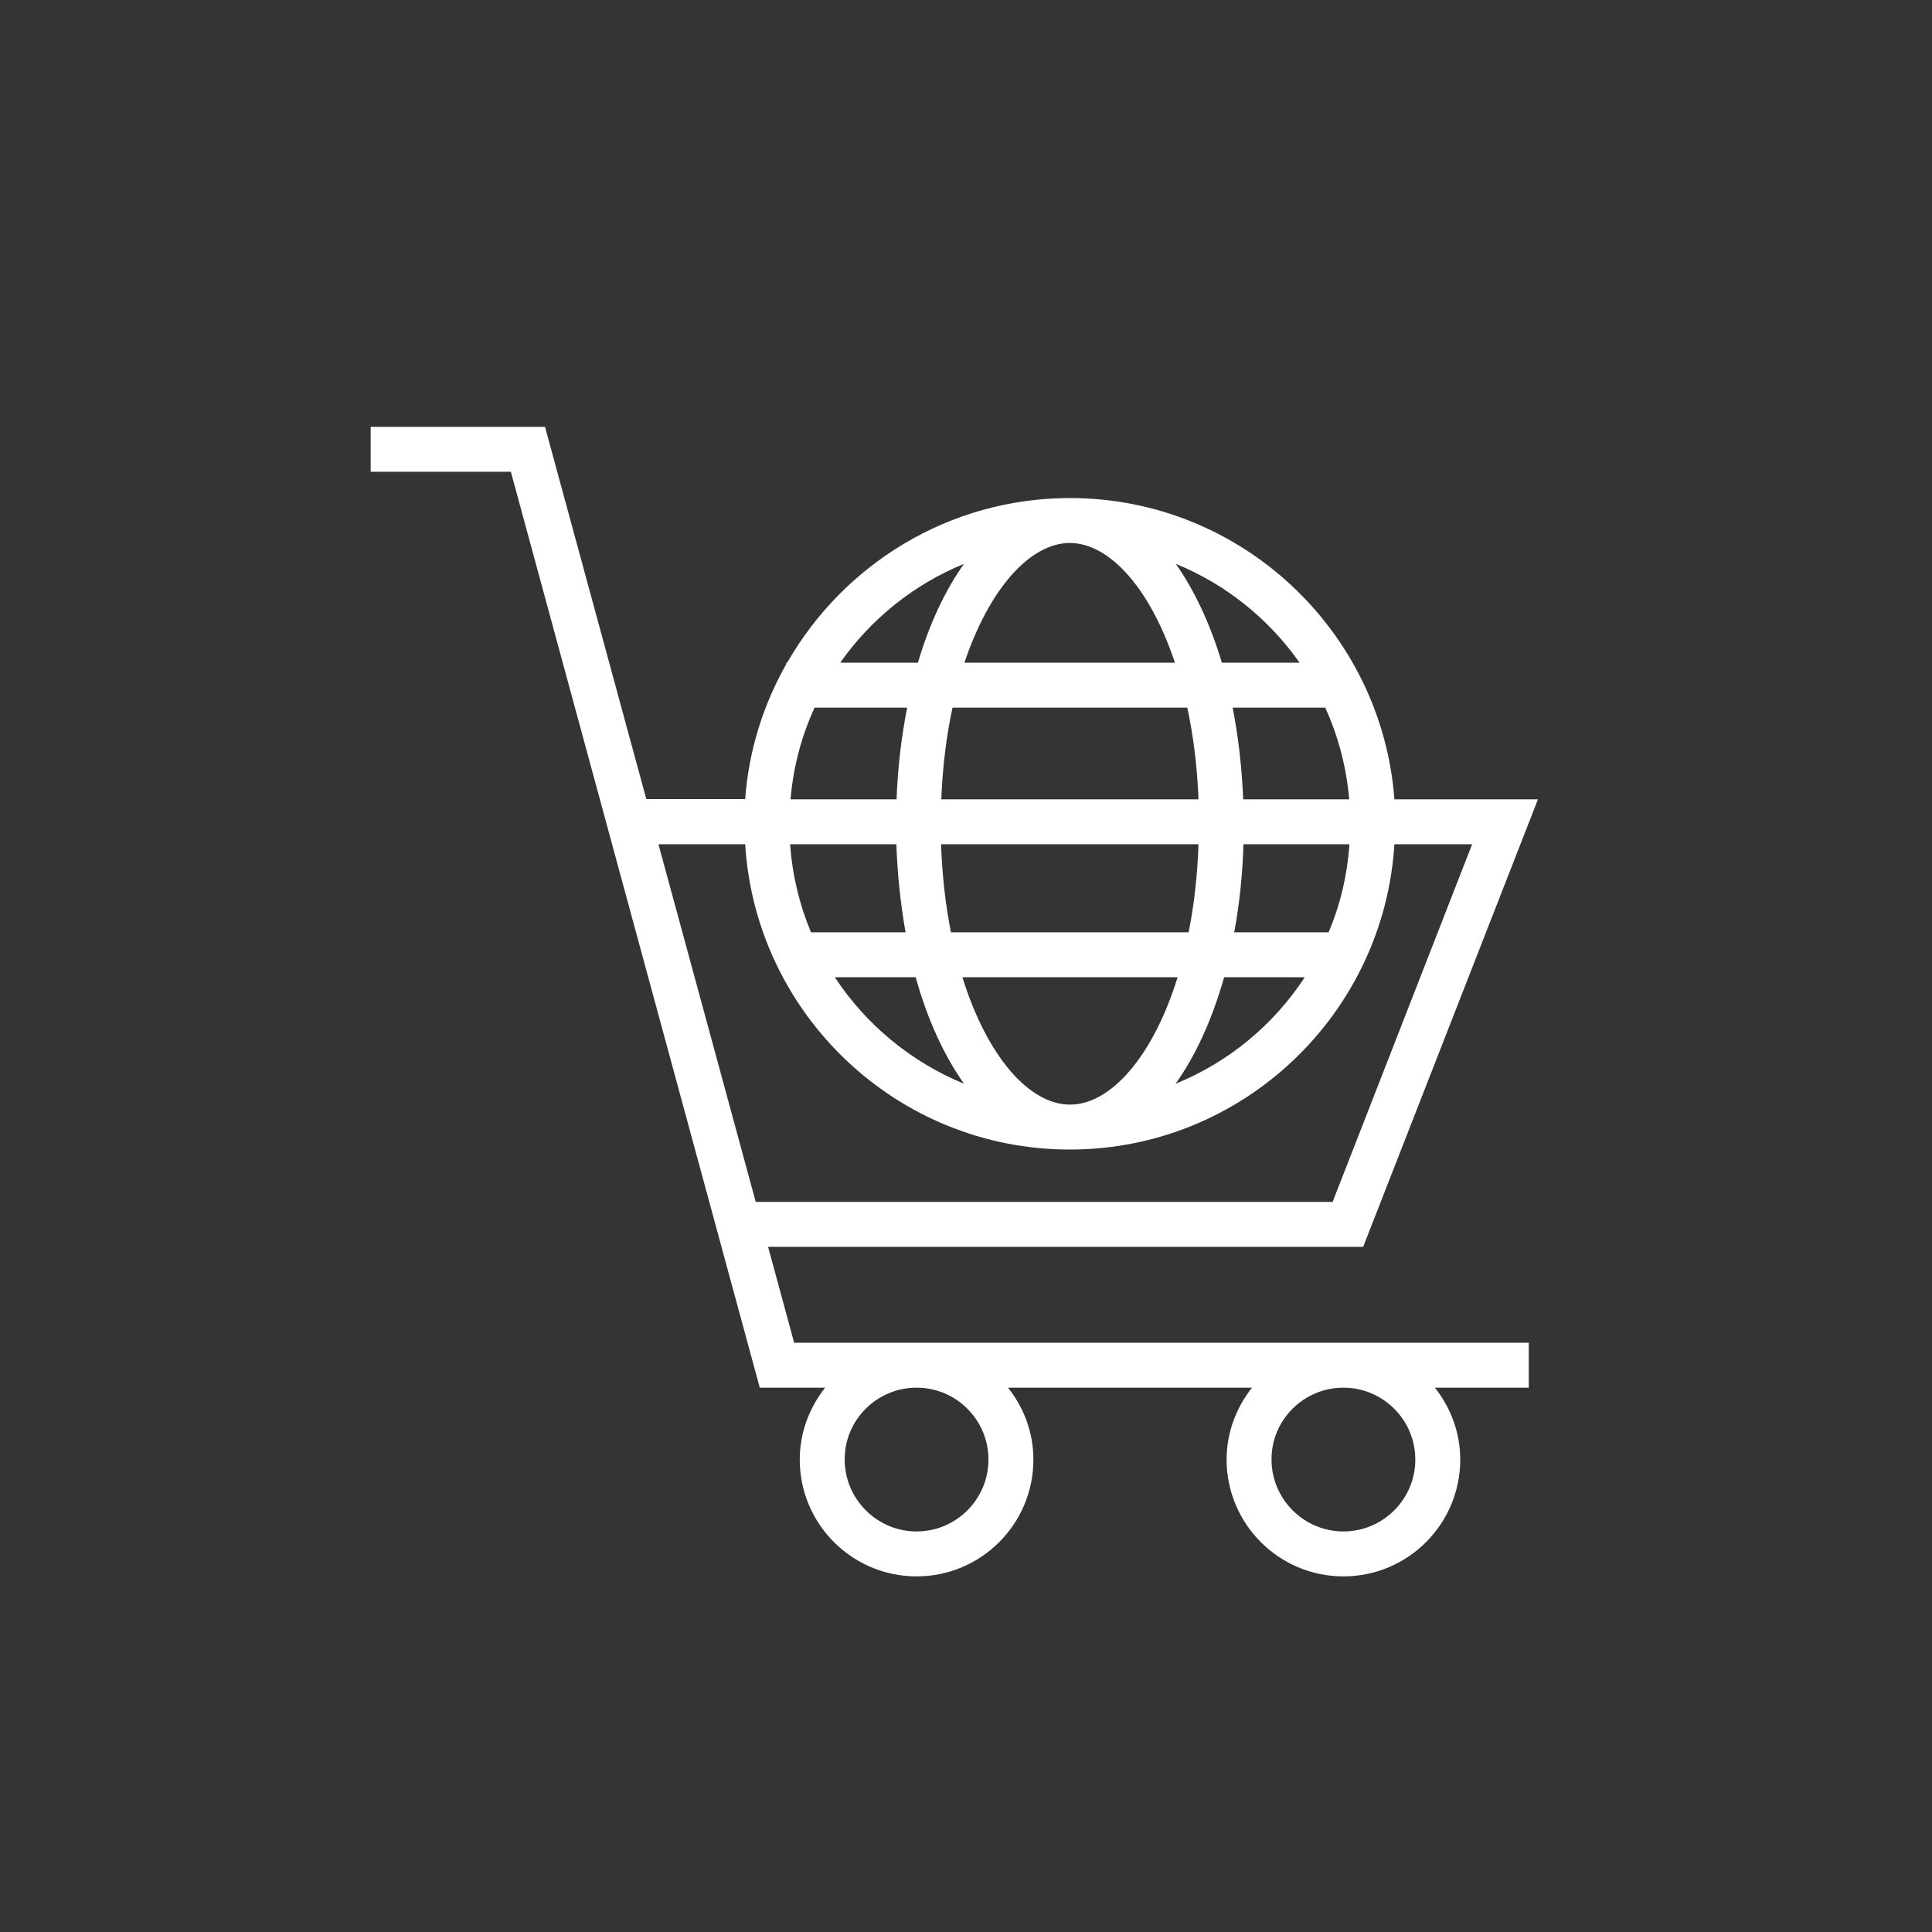 <?xml version="1.0" encoding="utf-8"?>
<!-- Generator: Adobe Illustrator 28.1.0, SVG Export Plug-In . SVG Version: 6.00 Build 0)  -->
<svg version="1.1" xmlns="http://www.w3.org/2000/svg" xmlns:xlink="http://www.w3.org/1999/xlink" x="0px" y="0px"
	 viewBox="0 0 86 86" style="enable-background:new 0 0 86 86;" xml:space="preserve">
<style type="text/css">
	.st0{fill:#343434;}
	.st1{fill:#FFFFFF;}
	.st2{fill:none;stroke:#FFFFFF;stroke-width:2;stroke-miterlimit:10;}
</style>
<g id="HG">
	<rect class="st0" width="86" height="86"/>
</g>
<g id="Ebene_1">
	<path class="st1" d="M34.19,55.5h26.49l7.78-19.92h-6.39c-0.56-7.48-6.82-13.41-14.44-13.41c-5.39,0-10.09,2.96-12.59,7.33H35v0.06
		c-1.02,1.8-1.67,3.84-1.83,6.01h-4.4L24.26,19H16.5v2h6.24l11.08,40.77h2.91c-0.7,0.89-1.13,1.99-1.13,3.2c0,2.87,2.33,5.2,5.2,5.2
		s5.2-2.33,5.2-5.2c0-1.21-0.43-2.32-1.13-3.2h10.86c-0.7,0.89-1.13,1.99-1.13,3.2c0,2.87,2.33,5.2,5.2,5.2s5.2-2.33,5.2-5.2
		c0-1.21-0.43-2.32-1.13-3.2h4.18v-2H35.35L34.19,55.5z M39.9,37.58c0.05,1.37,0.19,2.69,0.41,3.92H36.1
		c-0.51-1.22-0.83-2.54-0.93-3.92H39.9z M53.35,37.58c-0.05,1.41-0.2,2.72-0.44,3.92H42.33c-0.24-1.2-0.39-2.51-0.44-3.92H53.35z
		 M41.9,35.58c0.06-1.47,0.23-2.84,0.5-4.08h10.45c0.27,1.24,0.44,2.61,0.5,4.08H41.9z M40.76,43.5c0.52,1.87,1.26,3.48,2.15,4.74
		c-2.36-0.97-4.36-2.63-5.75-4.74H40.76z M42.84,43.5h9.58c-1.1,3.54-2.98,5.67-4.79,5.67S43.94,47.04,42.84,43.5z M54.49,43.5h3.59
		c-1.38,2.11-3.38,3.78-5.75,4.74C53.23,46.98,53.96,45.37,54.49,43.5z M54.94,41.5c0.23-1.24,0.37-2.55,0.41-3.92h4.72
		c-0.1,1.38-0.41,2.7-0.93,3.92H54.94z M58.99,31.5c0.58,1.26,0.94,2.64,1.07,4.08h-4.72c-0.06-1.43-0.22-2.8-0.47-4.08H58.99z
		 M57.85,29.5h-3.46c-0.52-1.73-1.22-3.22-2.05-4.4C54.57,26.01,56.48,27.55,57.85,29.5z M47.62,24.17c1.75,0,3.57,1.99,4.68,5.33
		h-9.37C44.05,26.16,45.88,24.17,47.62,24.17z M42.91,25.1c-0.84,1.18-1.54,2.67-2.05,4.4H37.4C38.77,27.55,40.68,26.01,42.91,25.1z
		 M36.26,31.5h4.12c-0.25,1.28-0.42,2.65-0.47,4.08h-4.72C35.31,34.14,35.68,32.76,36.26,31.5z M33.64,53.5l-4.33-15.92h3.86
		c0.47,7.57,6.76,13.59,14.45,13.59s13.98-6.02,14.45-13.59h3.46L59.32,53.5H33.64z M59.8,61.77c1.77,0,3.2,1.44,3.2,3.2
		c0,1.77-1.44,3.2-3.2,3.2s-3.2-1.44-3.2-3.2C56.59,63.21,58.03,61.77,59.8,61.77z M40.8,61.77c1.77,0,3.2,1.44,3.2,3.2
		c0,1.77-1.44,3.2-3.2,3.2s-3.2-1.44-3.2-3.2C37.59,63.21,39.03,61.77,40.8,61.77z"/>
</g>
</svg>
